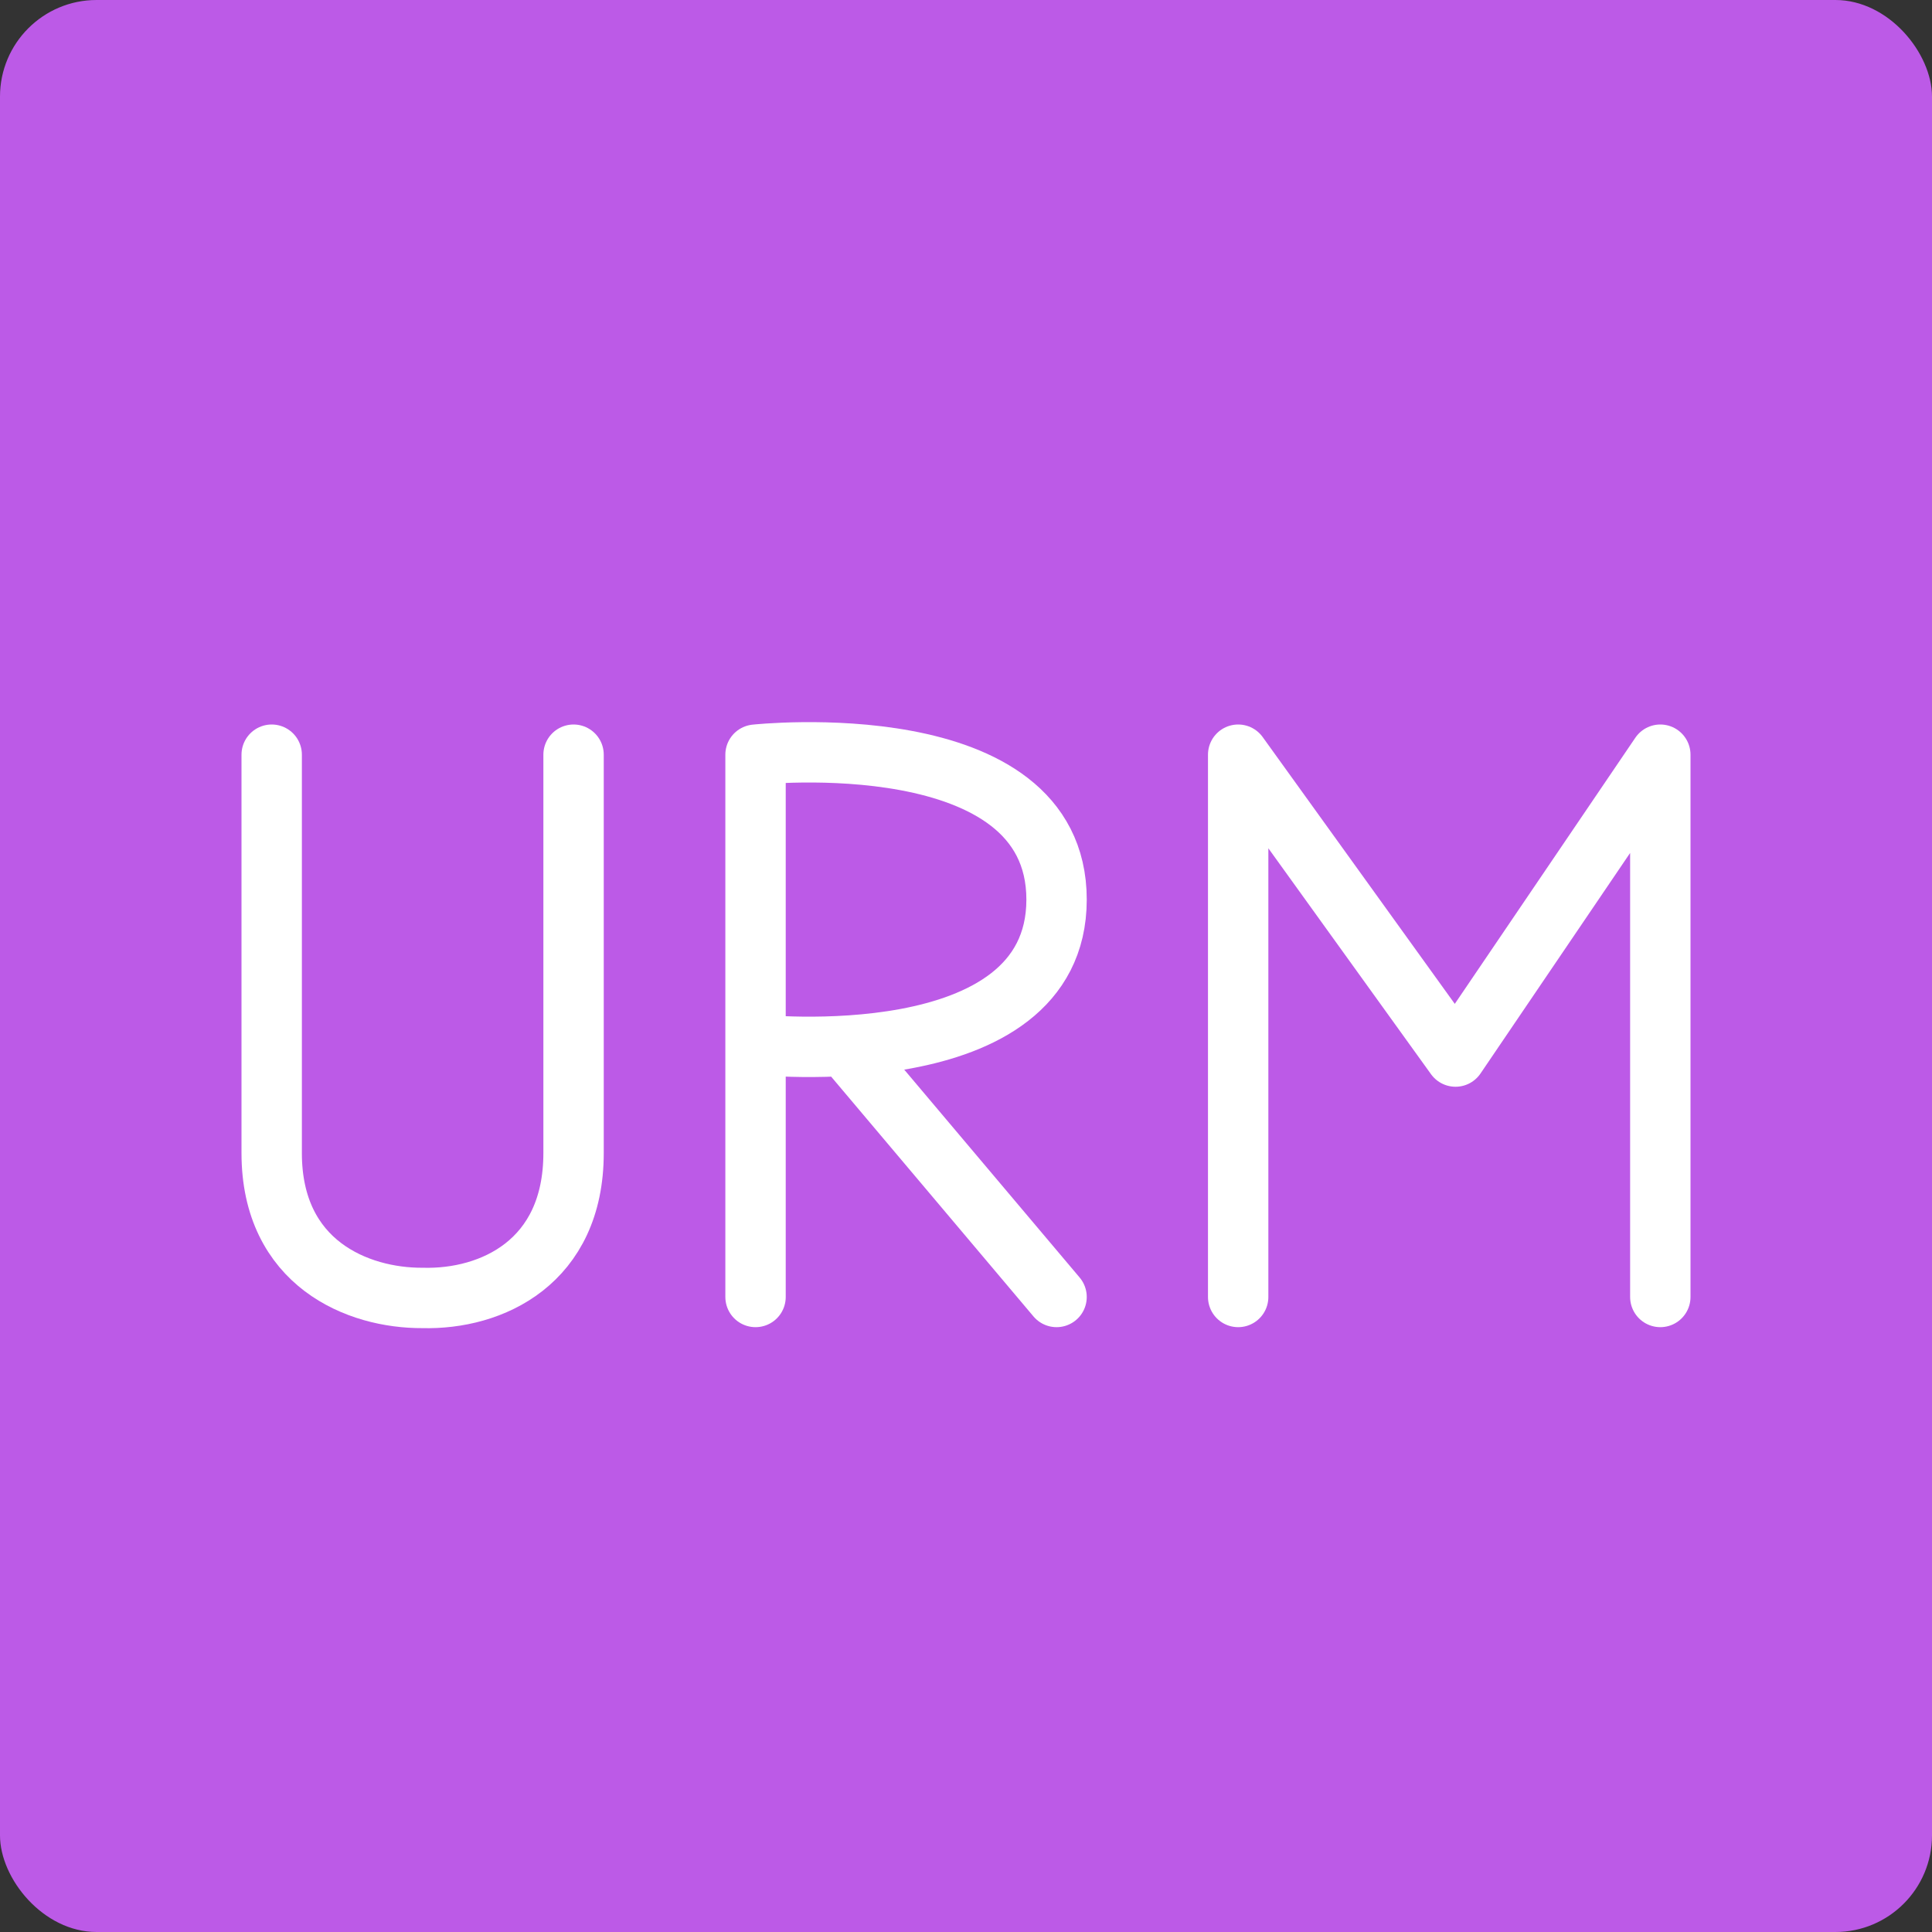 <svg xmlns="http://www.w3.org/2000/svg" width="16" height="16" version="1">
 <rect width="100%" height="100%" fill="#333333" stroke="none"/>
 <rect style="fill:#bc5ae7" width="16" height="16" x="0" y="0" rx=".8" ry=".8"/>
 <path style="fill:none;stroke:#ffffff;stroke-width:0.5;stroke-linecap:round;stroke-linejoin:bevel" d="m 4.75,6.25 -1.6e-6,3.299 C 4.75,10.454 4.071,10.764 3.5,10.749 2.965,10.752 2.25,10.465 2.25,9.549 L 2.25,6.25"/>
 <path style="fill:none;stroke:#ffffff;stroke-width:0.5;stroke-linecap:round" d="M 8.75,10.741 7,8.667 M 6.257,8.65 c 0,0 2.493,0.271 2.493,-1.2 C 8.75,5.979 6.257,6.25 6.257,6.25 m 5.88e-5,4.491 0,-4.491"/>
 <path style="fill:none;stroke:#ffffff;stroke-width:0.5;stroke-linecap:round;stroke-linejoin:round" d="M 13.75,10.741 13.75,6.25 m -3.496,0 1.8,2.5 L 13.75,6.25 m -3.496,4.491 0,-4.491"/>
</svg>
